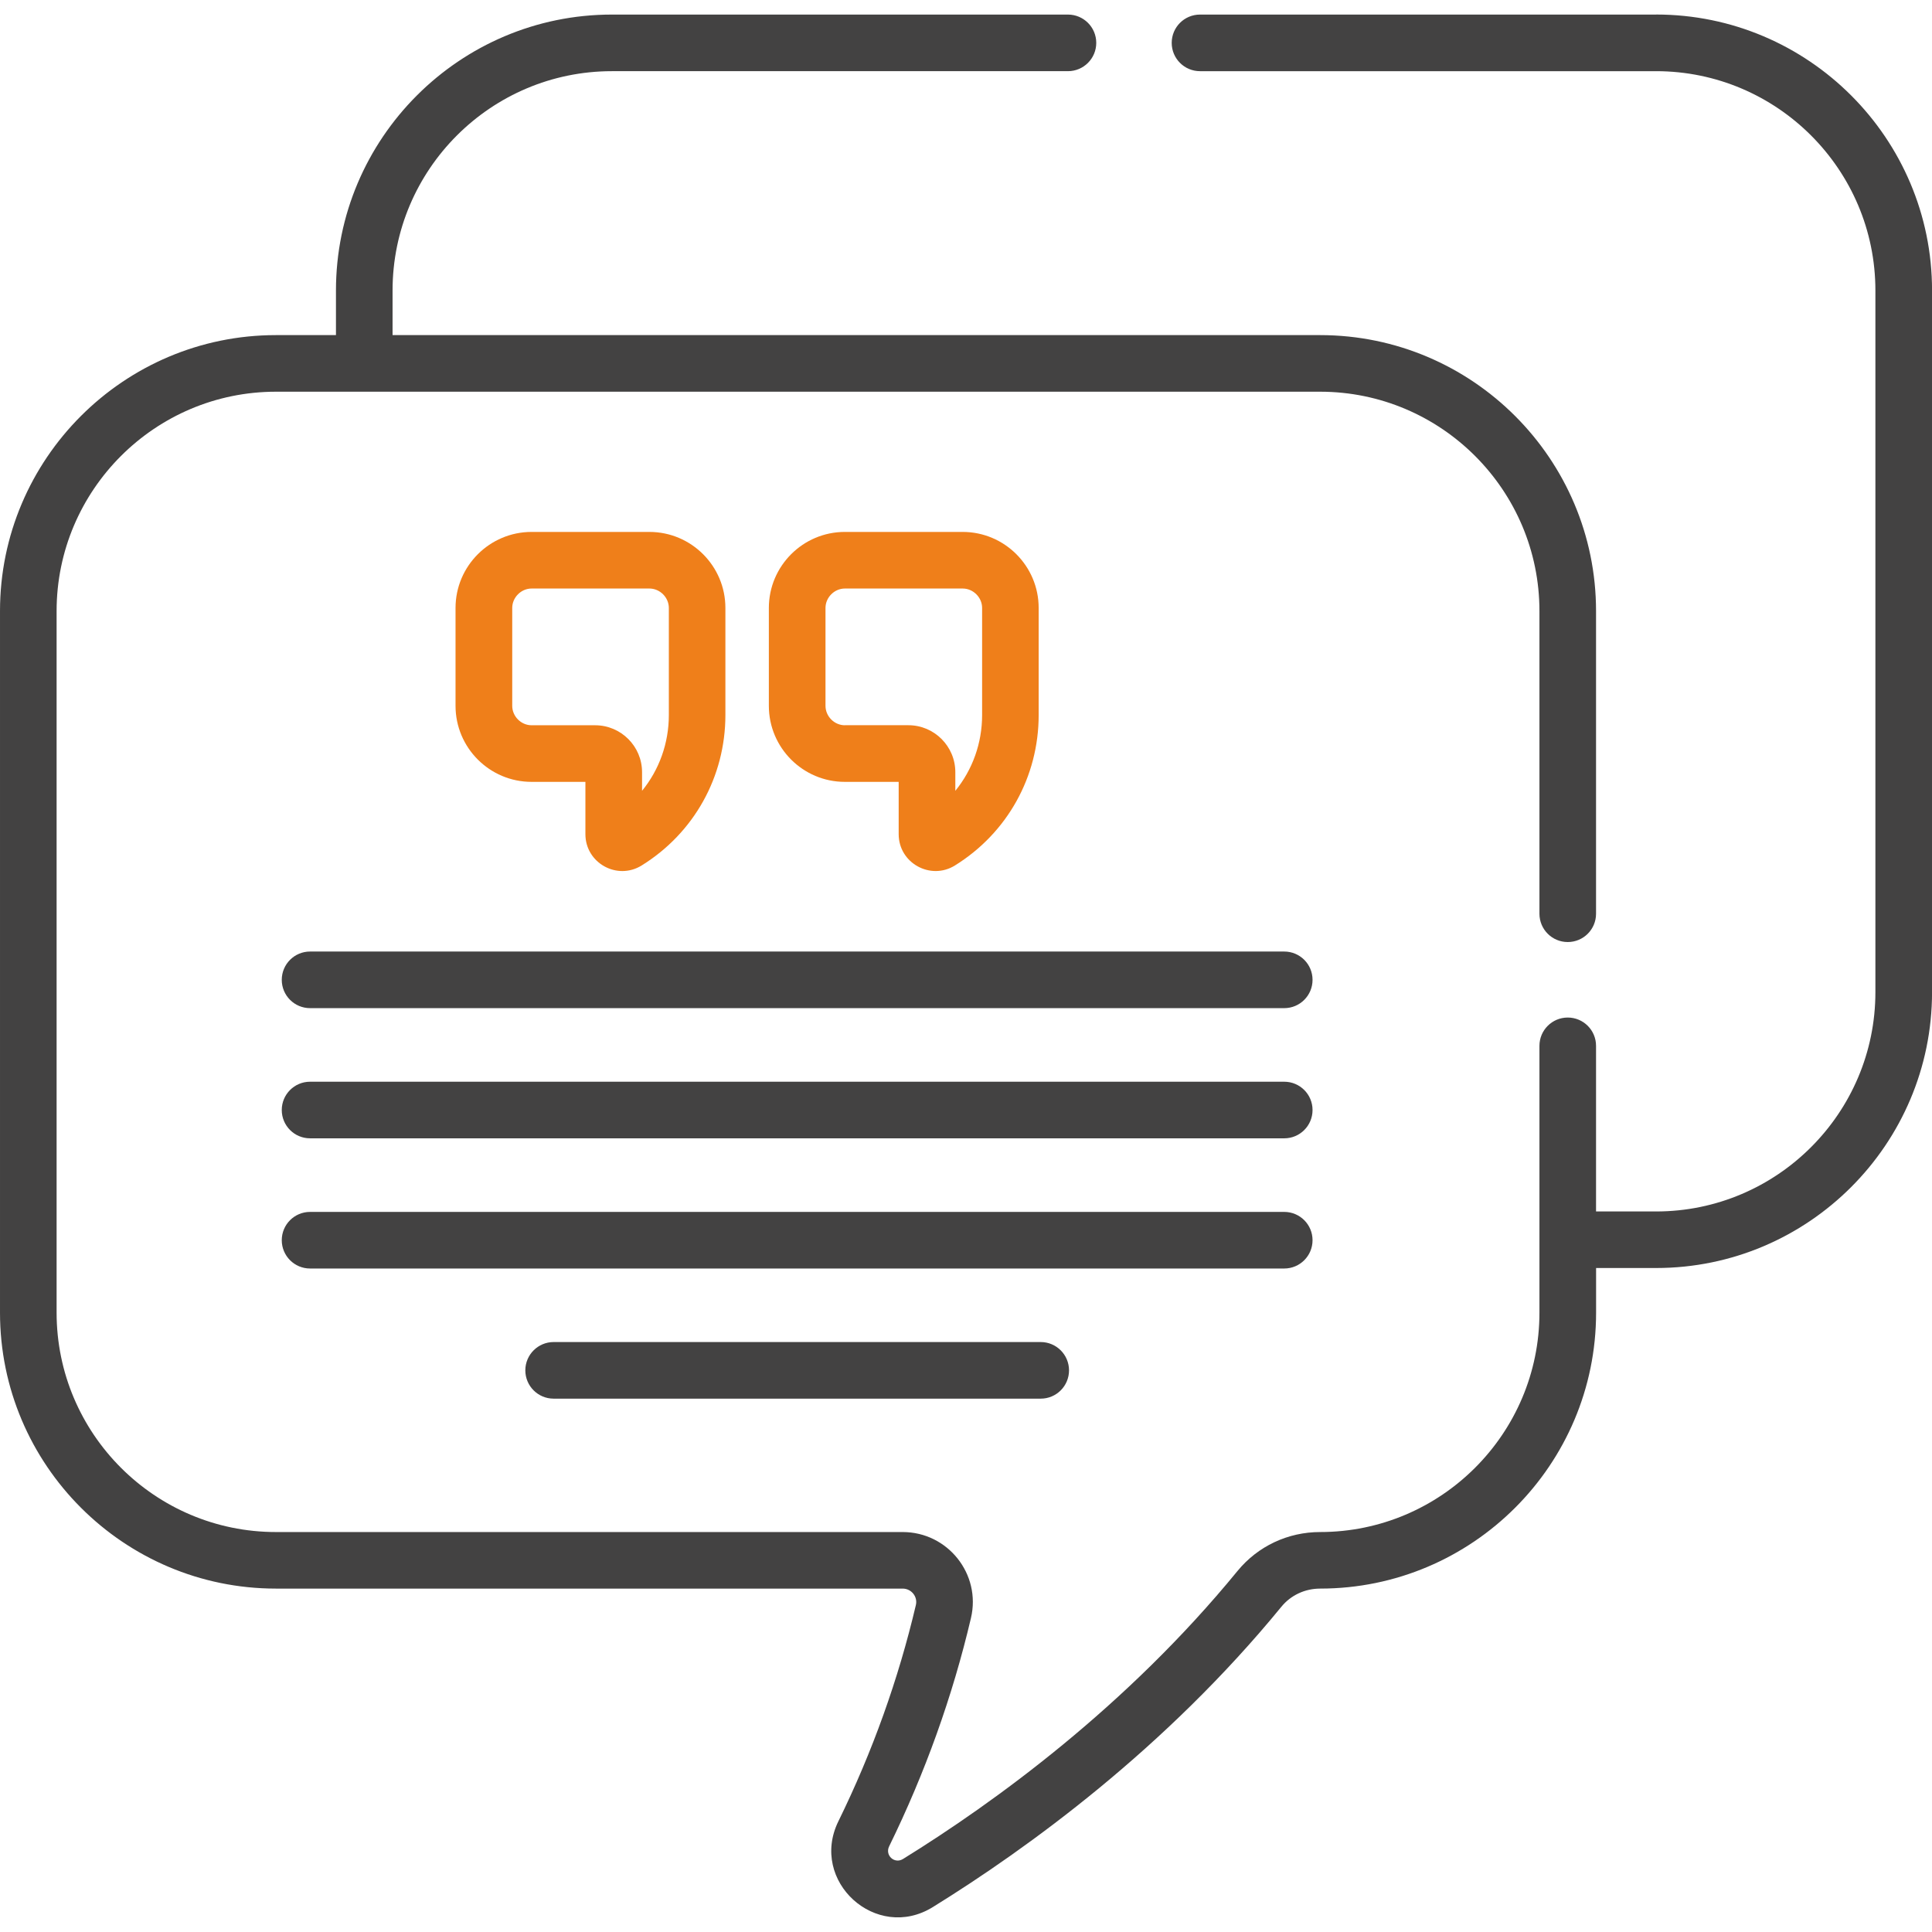 <?xml version="1.0" encoding="UTF-8"?>
<!DOCTYPE svg PUBLIC "-//W3C//DTD SVG 1.1//EN" "http://www.w3.org/Graphics/SVG/1.1/DTD/svg11.dtd">
<!-- Creator: CorelDRAW -->
<svg xmlns="http://www.w3.org/2000/svg" xml:space="preserve" width="43.349mm" height="43.349mm" style="shape-rendering:geometricPrecision; text-rendering:geometricPrecision; image-rendering:optimizeQuality; fill-rule:evenodd; clip-rule:evenodd"
viewBox="0 0 43.349 43.349"
 xmlns:xlink="http://www.w3.org/1999/xlink">
 <defs>
  <style type="text/css">
   <![CDATA[
    .fil1 {fill:#434242;fill-rule:nonzero}
    .fil0 {fill:#EF7F1A;fill-rule:nonzero}
   ]]>
  </style>
 </defs>
 <g id="Layer_x0020_1">
  <g id="_436219304">
   <path id="_436216856" class="fil0" d="M14.397 19.419c1.177,-0.73 1.879,-1.992 1.879,-3.376l0 -2.402c0,-0.941 -0.765,-1.706 -1.706,-1.706l-2.643 0c-0.94,0 -1.706,0.765 -1.706,1.706l0 2.196c0,0.941 0.765,1.706 1.706,1.706l1.208 0 0 1.174c0,0.646 0.712,1.043 1.262,0.702zm-2.469 -3.146c-0.236,0 -0.435,-0.199 -0.435,-0.436l0 -2.196c0,-0.236 0.199,-0.436 0.435,-0.436l2.643 0c0.236,0 0.436,0.199 0.436,0.436l0 2.402c0,0.633 -0.216,1.228 -0.601,1.701l0 -0.418c0,-0.581 -0.472,-1.053 -1.053,-1.053l-1.425 0z"/>
   <path id="_436217888" class="fil0" d="M21.426 19.419c1.177,-0.73 1.879,-1.992 1.879,-3.376l0 -2.402c0,-0.941 -0.765,-1.706 -1.706,-1.706l-2.643 0c-0.94,0 -1.705,0.765 -1.705,1.706l0 2.196c0,0.941 0.765,1.706 1.705,1.706l1.208 0 0 1.174c0,0.647 0.714,1.042 1.262,0.702zm-2.469 -3.146c-0.236,0 -0.435,-0.199 -0.435,-0.436l0 -2.196c0,-0.236 0.199,-0.436 0.435,-0.436l2.643 0c0.236,0 0.436,0.199 0.436,0.436l0 2.402c0,0.633 -0.216,1.228 -0.601,1.701l0 -0.418c0,-0.581 -0.472,-1.054 -1.053,-1.054l-1.425 0z"/>
   <path id="_436218032" class="fil1" d="M28.815 21.35l-21.858 0c-0.351,0 -0.635,0.284 -0.635,0.635 0,0.351 0.284,0.635 0.635,0.635l21.858 0c0.351,0 0.635,-0.284 0.635,-0.635 0,-0.351 -0.284,-0.635 -0.635,-0.635z"/>
   <path id="_436218728" class="fil1" d="M28.815 24.271l-21.858 0c-0.351,0 -0.635,0.284 -0.635,0.635 0,0.351 0.284,0.635 0.635,0.635l21.858 0c0.351,0 0.635,-0.284 0.635,-0.635 0,-0.351 -0.284,-0.635 -0.635,-0.635z"/>
   <path id="_436218800" class="fil1" d="M29.45 27.827c0,-0.351 -0.284,-0.635 -0.635,-0.635l-21.858 0c-0.351,0 -0.635,0.284 -0.635,0.635 0,0.351 0.284,0.635 0.635,0.635l21.858 0c0.351,0 0.635,-0.284 0.635,-0.635z"/>
   <path id="_436218704" class="fil1" d="M12.422 30.112c-0.35,0 -0.635,0.284 -0.635,0.635 0,0.351 0.284,0.635 0.635,0.635l10.929 0c0.351,0 0.635,-0.284 0.635,-0.635 0,-0.35 -0.284,-0.635 -0.635,-0.635l-10.929 0z"/>
   <path id="_436219112" class="fil1" d="M37.158 0.327l-10.233 0c-0.351,0 -0.635,0.284 -0.635,0.635 0,0.351 0.284,0.635 0.635,0.635l10.233 0c2.714,0 4.921,2.208 4.921,4.921l0 15.743c0,2.713 -2.208,4.921 -4.921,4.921l-1.347 0 0 -3.716c0,-0.351 -0.284,-0.635 -0.635,-0.635 -0.351,0 -0.635,0.284 -0.635,0.635l0 5.988c0,2.713 -2.208,4.921 -4.921,4.921 -0.723,0 -1.398,0.318 -1.853,0.873 -2.491,3.044 -5.457,5.195 -7.506,6.463 -0.191,0.118 -0.411,-0.082 -0.31,-0.286 0.805,-1.643 1.423,-3.366 1.835,-5.122 0.231,-0.984 -0.519,-1.928 -1.533,-1.928l-14.062 0c-2.714,0 -4.921,-2.208 -4.921,-4.922l0 -15.743c0,-2.713 2.208,-4.921 4.921,-4.921l23.429 0c2.714,0 4.921,2.208 4.921,4.921l0 6.792c0,0.351 0.284,0.635 0.635,0.635 0.351,0 0.635,-0.284 0.635,-0.635l0 -6.792c0,-3.413 -2.777,-6.191 -6.191,-6.191l-20.812 0 0 -1.001c0,-2.714 2.208,-4.921 4.921,-4.921l10.233 0c0.35,0 0.635,-0.284 0.635,-0.635 0,-0.351 -0.284,-0.635 -0.635,-0.635l-10.233 0c-3.414,0 -6.191,2.777 -6.191,6.191l0 1.001 -1.347 0c-3.414,0 -6.191,2.778 -6.191,6.191l0 15.743c0,3.414 2.778,6.191 6.191,6.191l14.062 0c0.195,0 0.341,0.18 0.297,0.368 -0.391,1.663 -0.975,3.296 -1.739,4.853 -0.659,1.344 0.848,2.712 2.119,1.925 2.132,-1.319 5.219,-3.56 7.821,-6.739 0.212,-0.259 0.529,-0.407 0.87,-0.407 3.414,0 6.191,-2.777 6.191,-6.191l0 -1.002 1.347 0c3.414,0 6.191,-2.778 6.191,-6.191l0 -15.743c0,-3.414 -2.777,-6.191 -6.191,-6.191z"/>
  </g>
 </g>
</svg>
